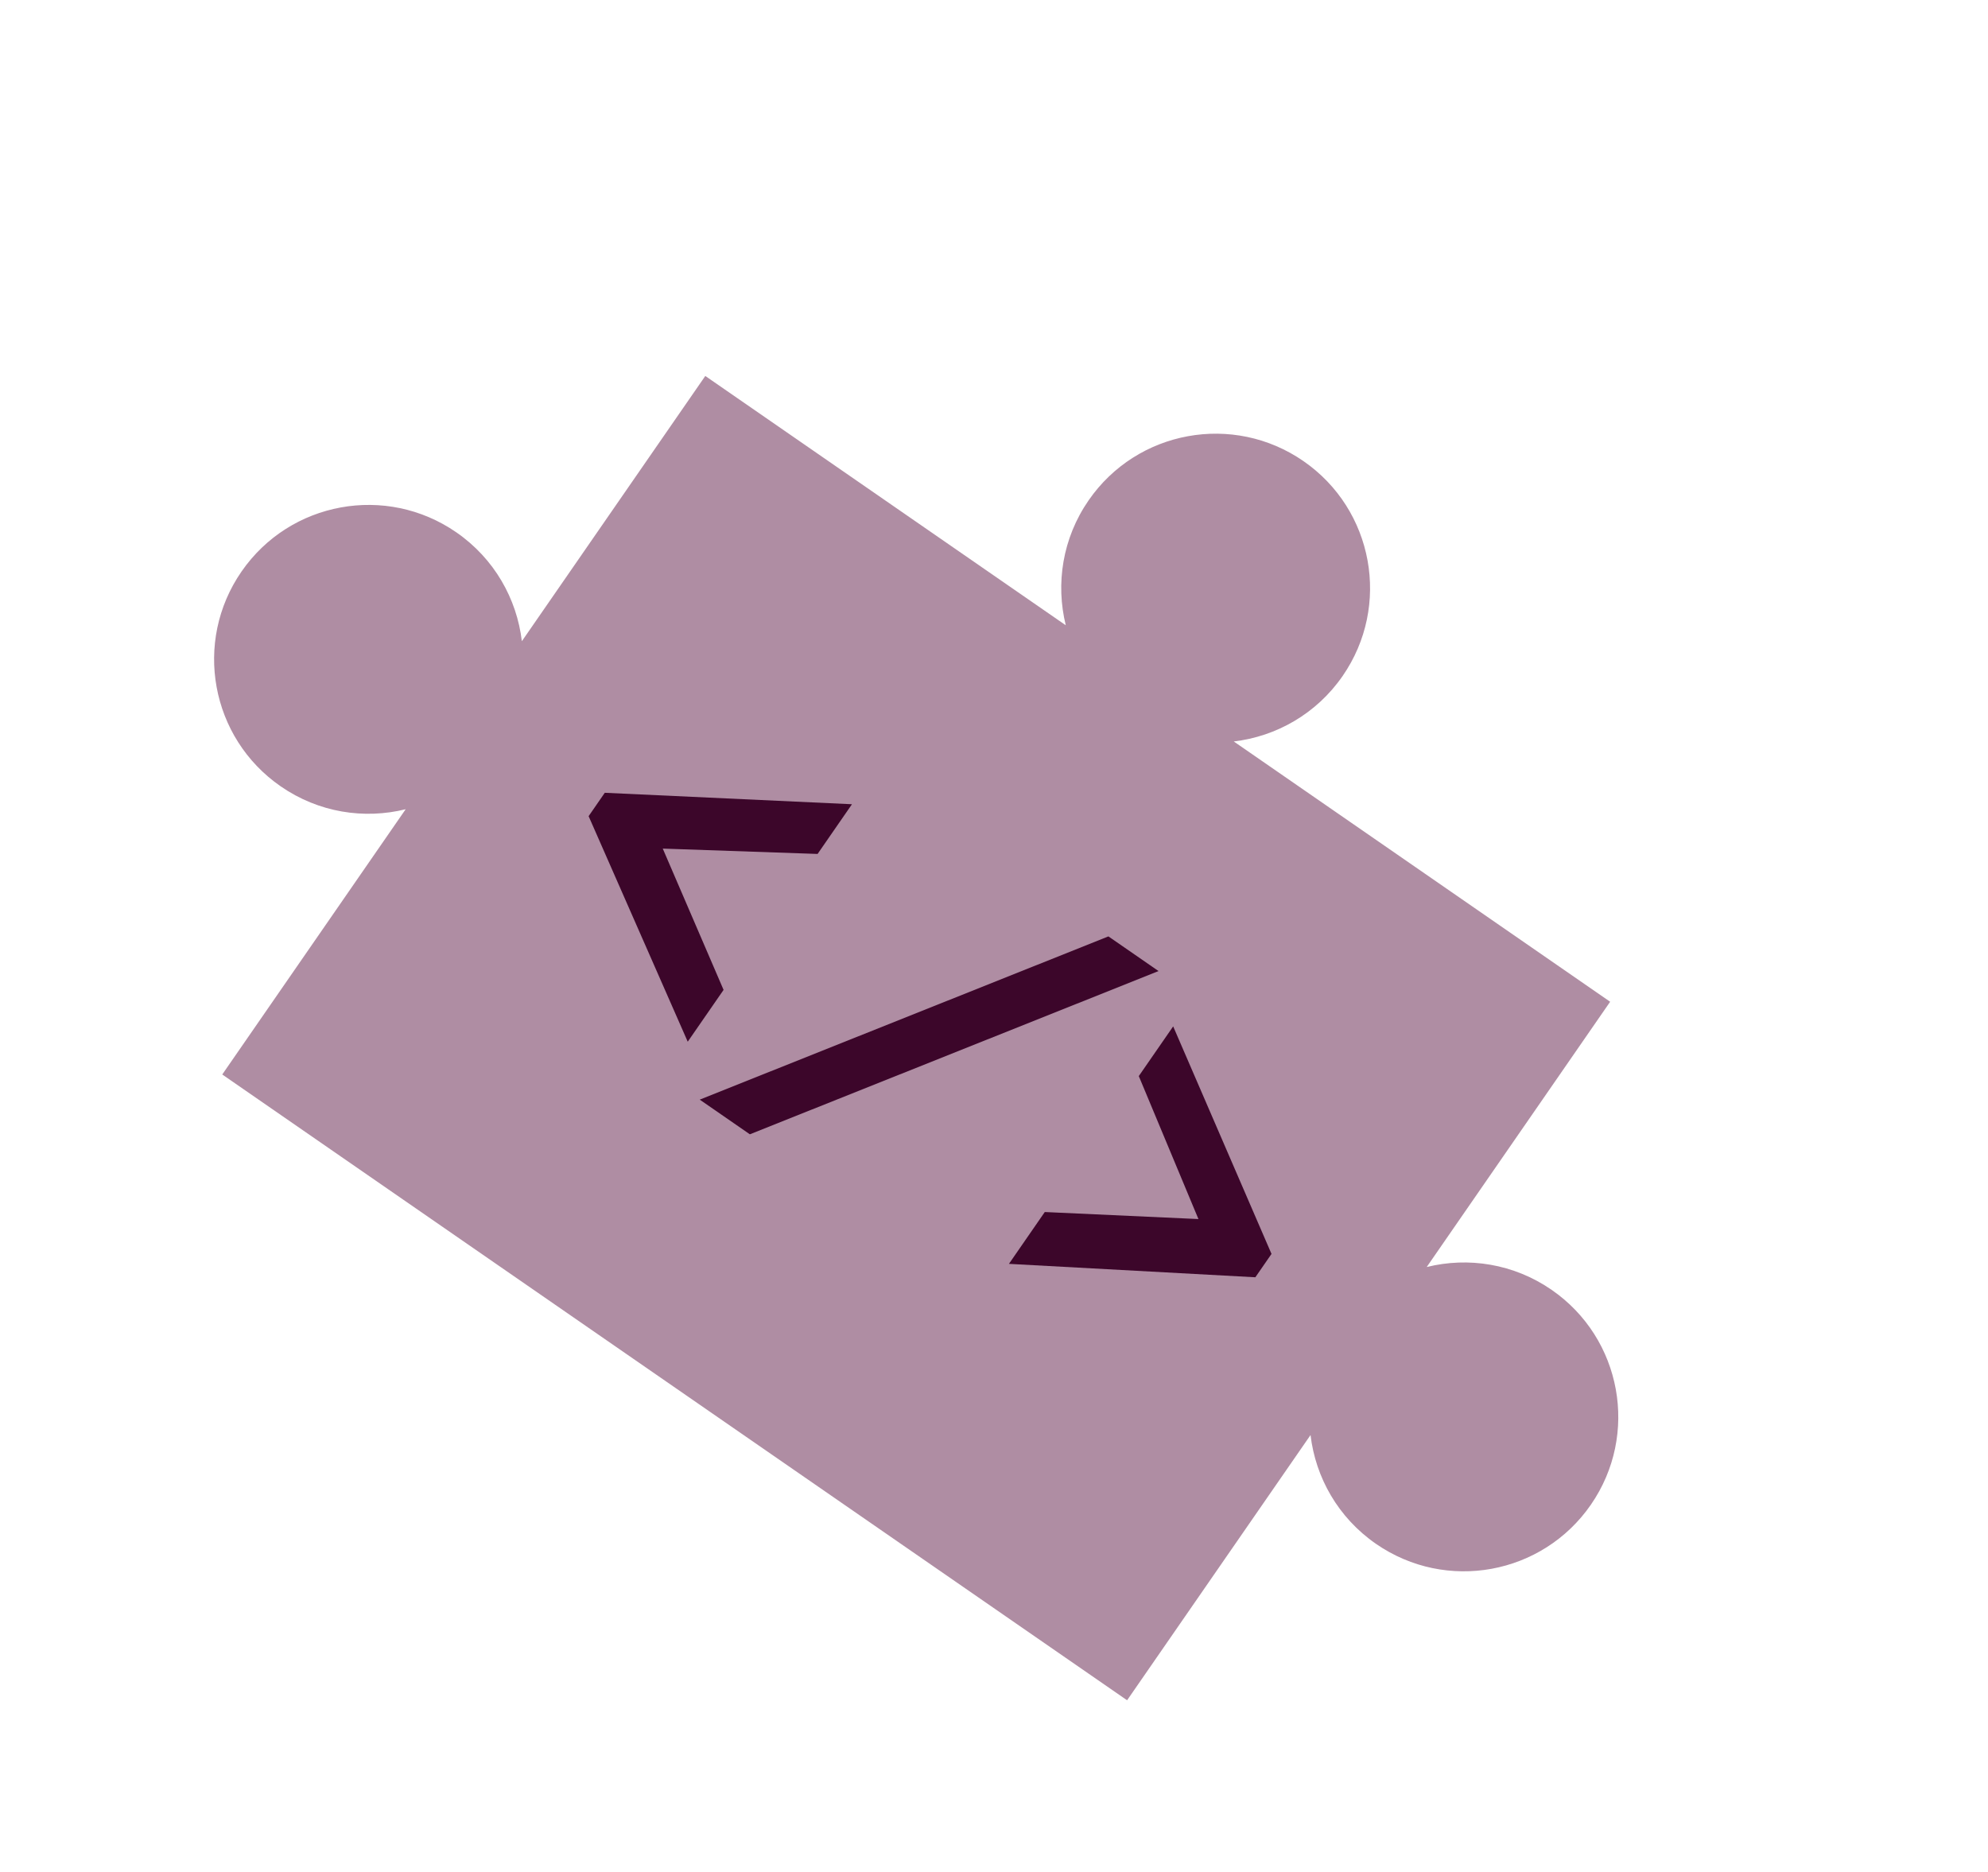 <?xml version="1.0" encoding="UTF-8"?>
<svg xmlns="http://www.w3.org/2000/svg" width="103" height="97" viewBox="0 0 103 97" fill="none">
  <path fill-rule="evenodd" clip-rule="evenodd" d="M63.923 38.414C66.123 38.153 68.205 36.985 69.564 35.02C72.077 31.386 71.168 26.403 67.534 23.89C63.9 21.376 58.917 22.285 56.404 25.919C55.045 27.884 54.687 30.244 55.219 32.394L36.542 19.478L27.038 33.22C26.777 31.02 25.609 28.939 23.644 27.58C20.01 25.067 15.027 25.975 12.514 29.609C10 33.243 10.909 38.226 14.543 40.739C16.508 42.099 18.868 42.457 21.018 41.925L11.515 55.667L58.396 88.088L67.9 74.346C68.16 76.546 69.329 78.627 71.294 79.986C74.928 82.499 79.911 81.591 82.424 77.957C84.937 74.323 84.029 69.34 80.395 66.827C78.429 65.468 76.07 65.109 73.919 65.642L83.423 51.899L63.923 38.414Z" fill="#AF8DA3"></path>
  <path d="M31.334 41.073L44.141 41.666L42.36 44.241L34.338 43.964L37.489 51.284L35.632 53.969L30.497 42.284L31.334 41.073Z" fill="#3C062A"></path>
  <path d="M65.041 66.173L52.274 65.478L54.131 62.793L62.092 63.157L59.002 55.75L60.783 53.175L65.878 64.963L65.041 66.173Z" fill="#3C062A"></path>
  <path d="M60.025 50.309L38.851 58.766L36.254 56.97L57.428 48.513L60.025 50.309Z" fill="#3C062A"></path>
</svg>
